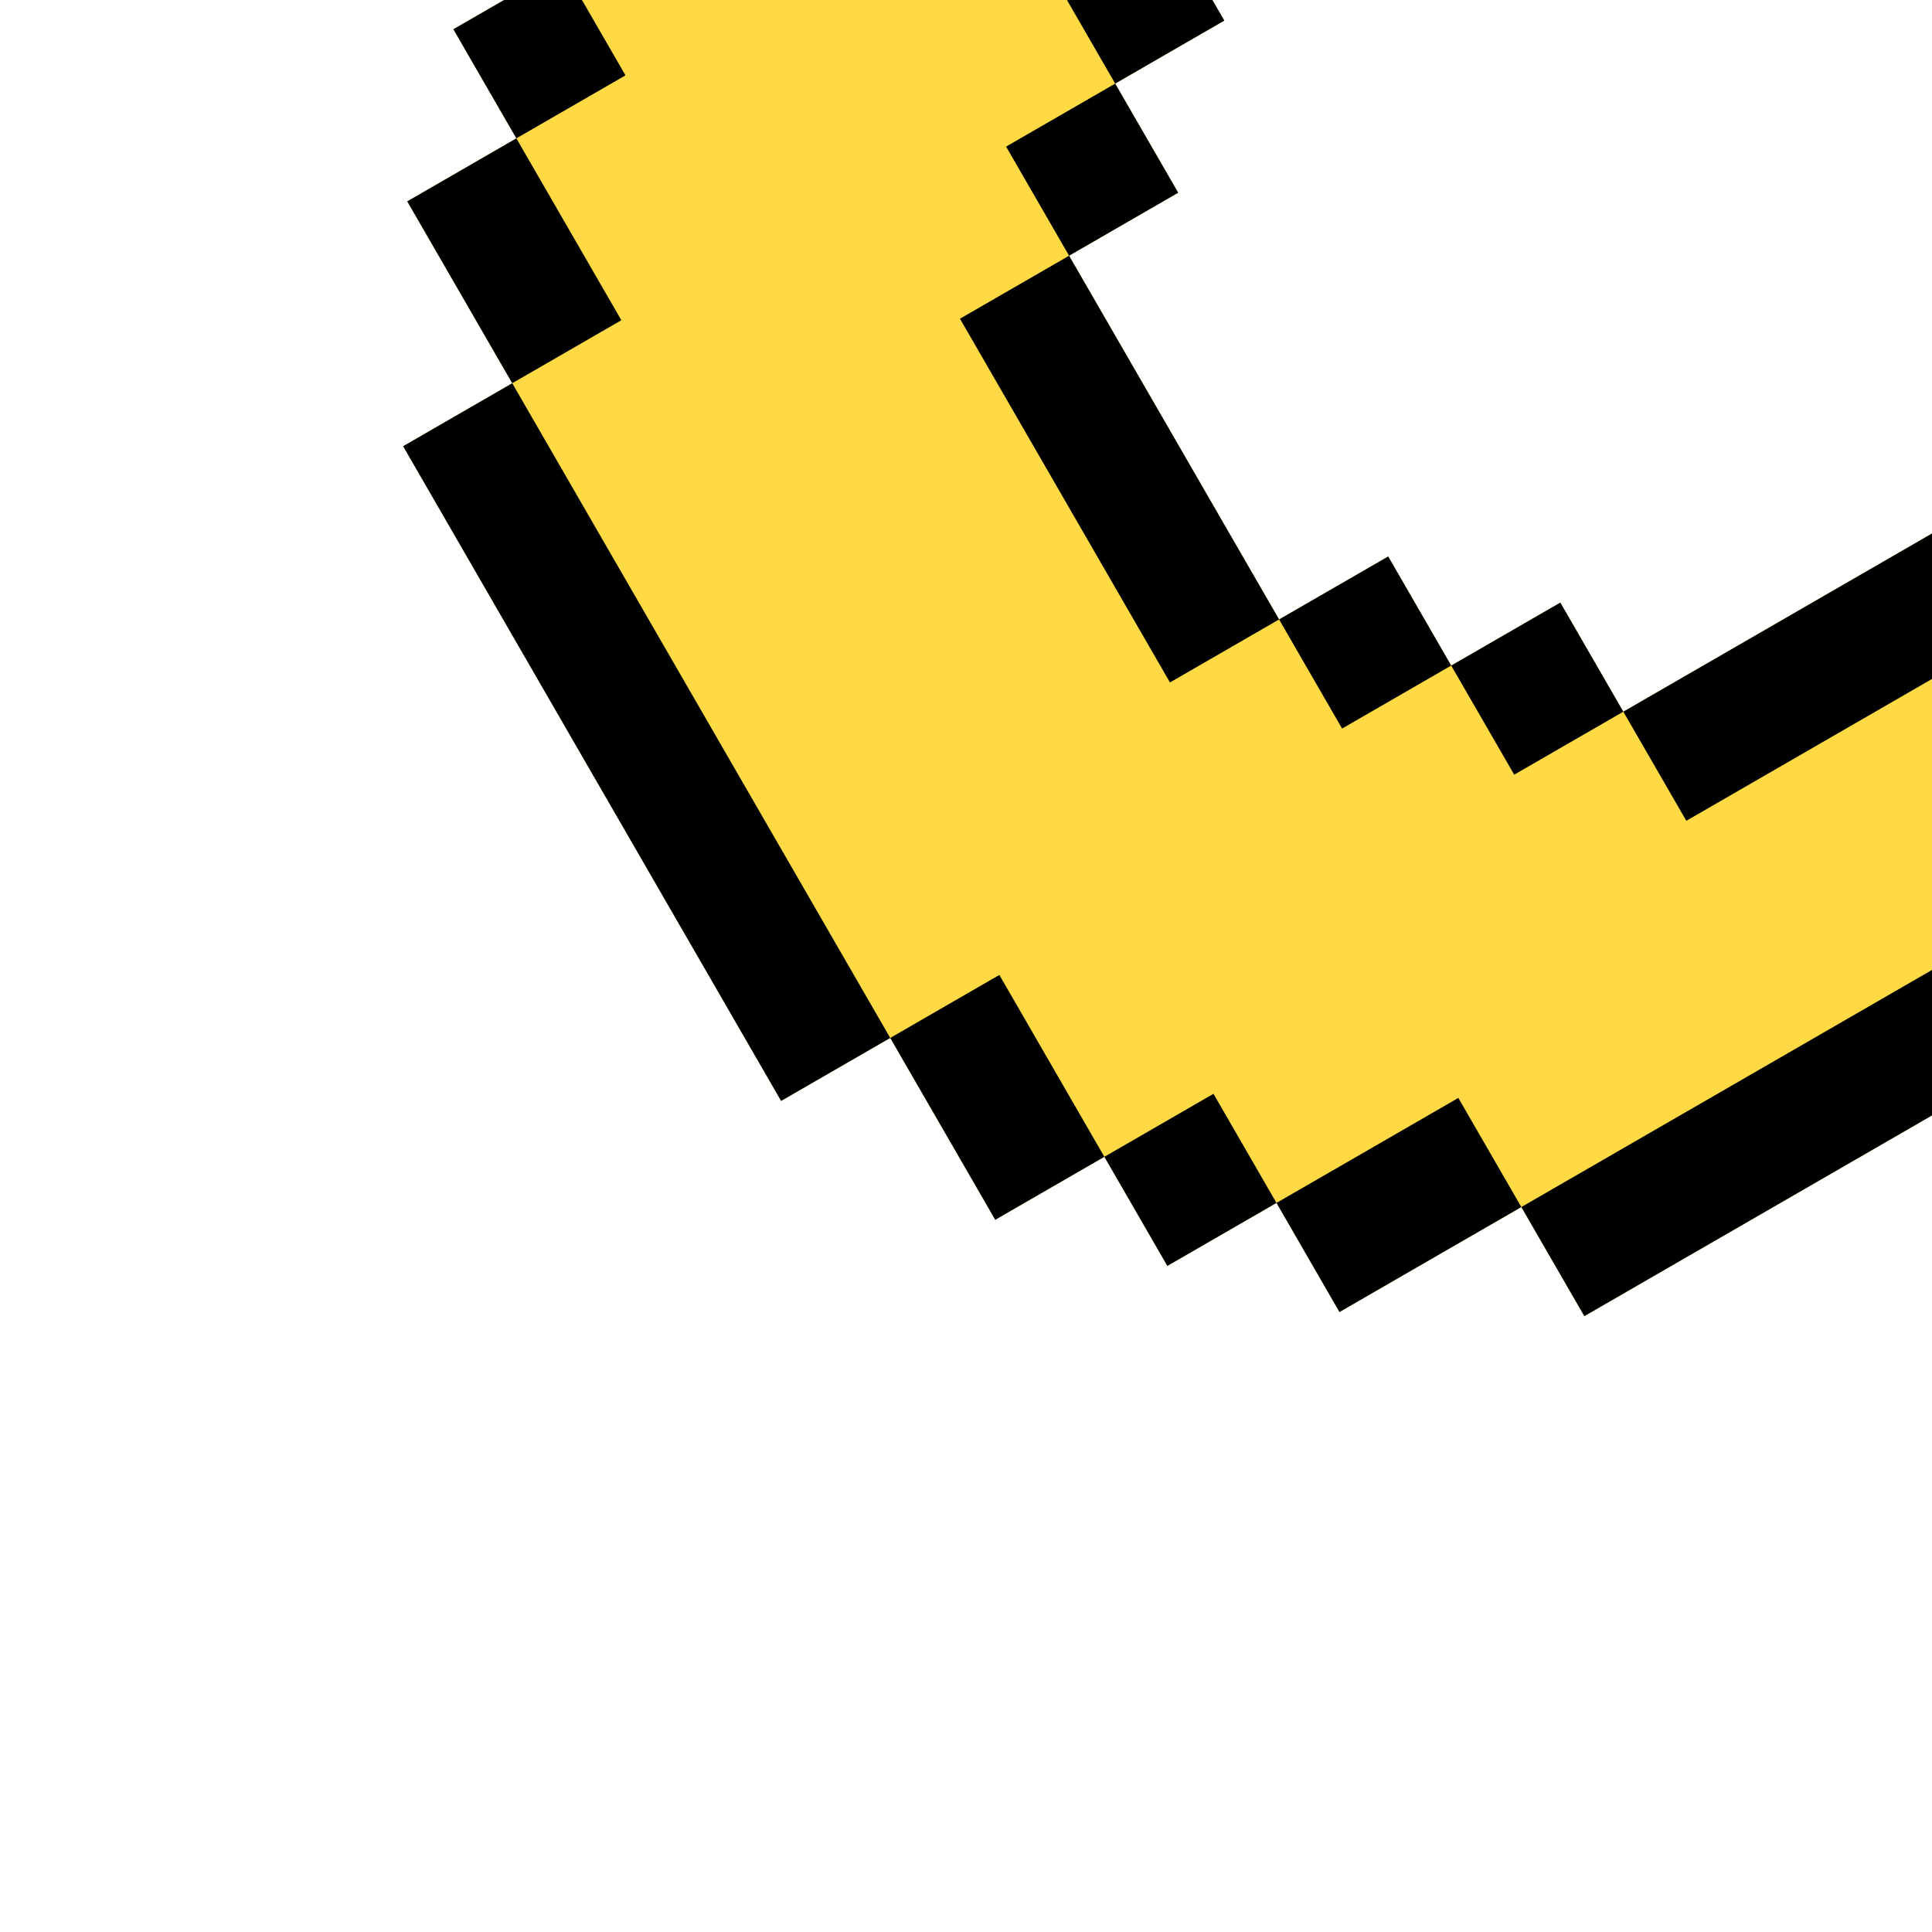 <svg version="1.1" xmlns="http://www.w3.org/2000/svg" xmlns:xlink="http://www.w3.org/1999/xlink" viewBox="0 0 512 512" xml:space="preserve" width="64px" height="64px" fill="#000000" transform="rotate(-30)"><g><polygon fill="#FFDA44" points="445.217,66.783 445.217,33.391 389.565,33.391 389.565,0 189.217,0 189.217,33.391 133.565,33.391 133.565,33.391 133.565,33.391 133.565,66.783 100.174,66.783 100.174,100.174 66.783,100.174 66.783,155.826 33.398,155.826 33.398,356.174 66.783,356.174 66.783,411.826 100.174,411.826 100.174,445.217 133.565,445.217 133.565,478.609 189.217,478.609 189.217,512 389.565,512 389.567,478.609 445.22,478.609 445.22,445.217 478.605,445.217 478.609,378.435 278.261,378.435 278.261,345.043 244.87,345.043 244.87,311.652 211.484,311.652 211.484,200.348 244.87,200.348 244.87,200.348 244.87,200.348 244.87,166.957 278.261,166.957 278.261,133.565 478.609,133.565 478.609,66.783"></polygon><polygon points="278.261,100.174 278.261,133.565 478.609,133.565 478.609,100.174 478.609,66.783 445.217,66.783 445.217,100.174"></polygon><rect x="133.565" y="33.391" width="55.652" height="33.391"></rect><rect x="100.174" y="66.783" width="33.391" height="33.391"></rect><rect x="66.783" y="100.174" width="33.391" height="55.652"></rect><rect x="66.783" y="356.174" width="33.391" height="55.652"></rect><rect x="100.174" y="411.826" width="33.391" height="33.391"></rect><rect x="133.565" y="445.217" width="55.652" height="33.391"></rect><rect x="189.217" width="200.348" height="33.391"></rect><rect x="189.217" y="478.609" width="200.348" height="33.391"></rect><rect x="33.391" y="155.826" width="33.391" height="200.348"></rect><rect x="389.565" y="33.391" width="55.652" height="33.391"></rect><polygon points="478.609,378.435 478.609,378.435 278.261,378.435 278.261,411.826 445.217,411.826 445.217,445.217 478.609,445.217"></polygon> <polygon points="211.478,311.652 211.478,200.348 178.087,200.348 178.087,311.652 211.478,311.652 211.478,345.043 244.87,345.043 244.87,311.652"></polygon><rect x="244.87" y="345.043" width="33.391" height="33.391"></rect><rect x="211.478" y="166.957" width="33.391" height="33.391"></rect><rect x="244.87" y="133.565" width="33.391" height="33.391"></rect><rect x="389.565" y="445.217" width="55.652" height="33.391"></rect></g></svg>